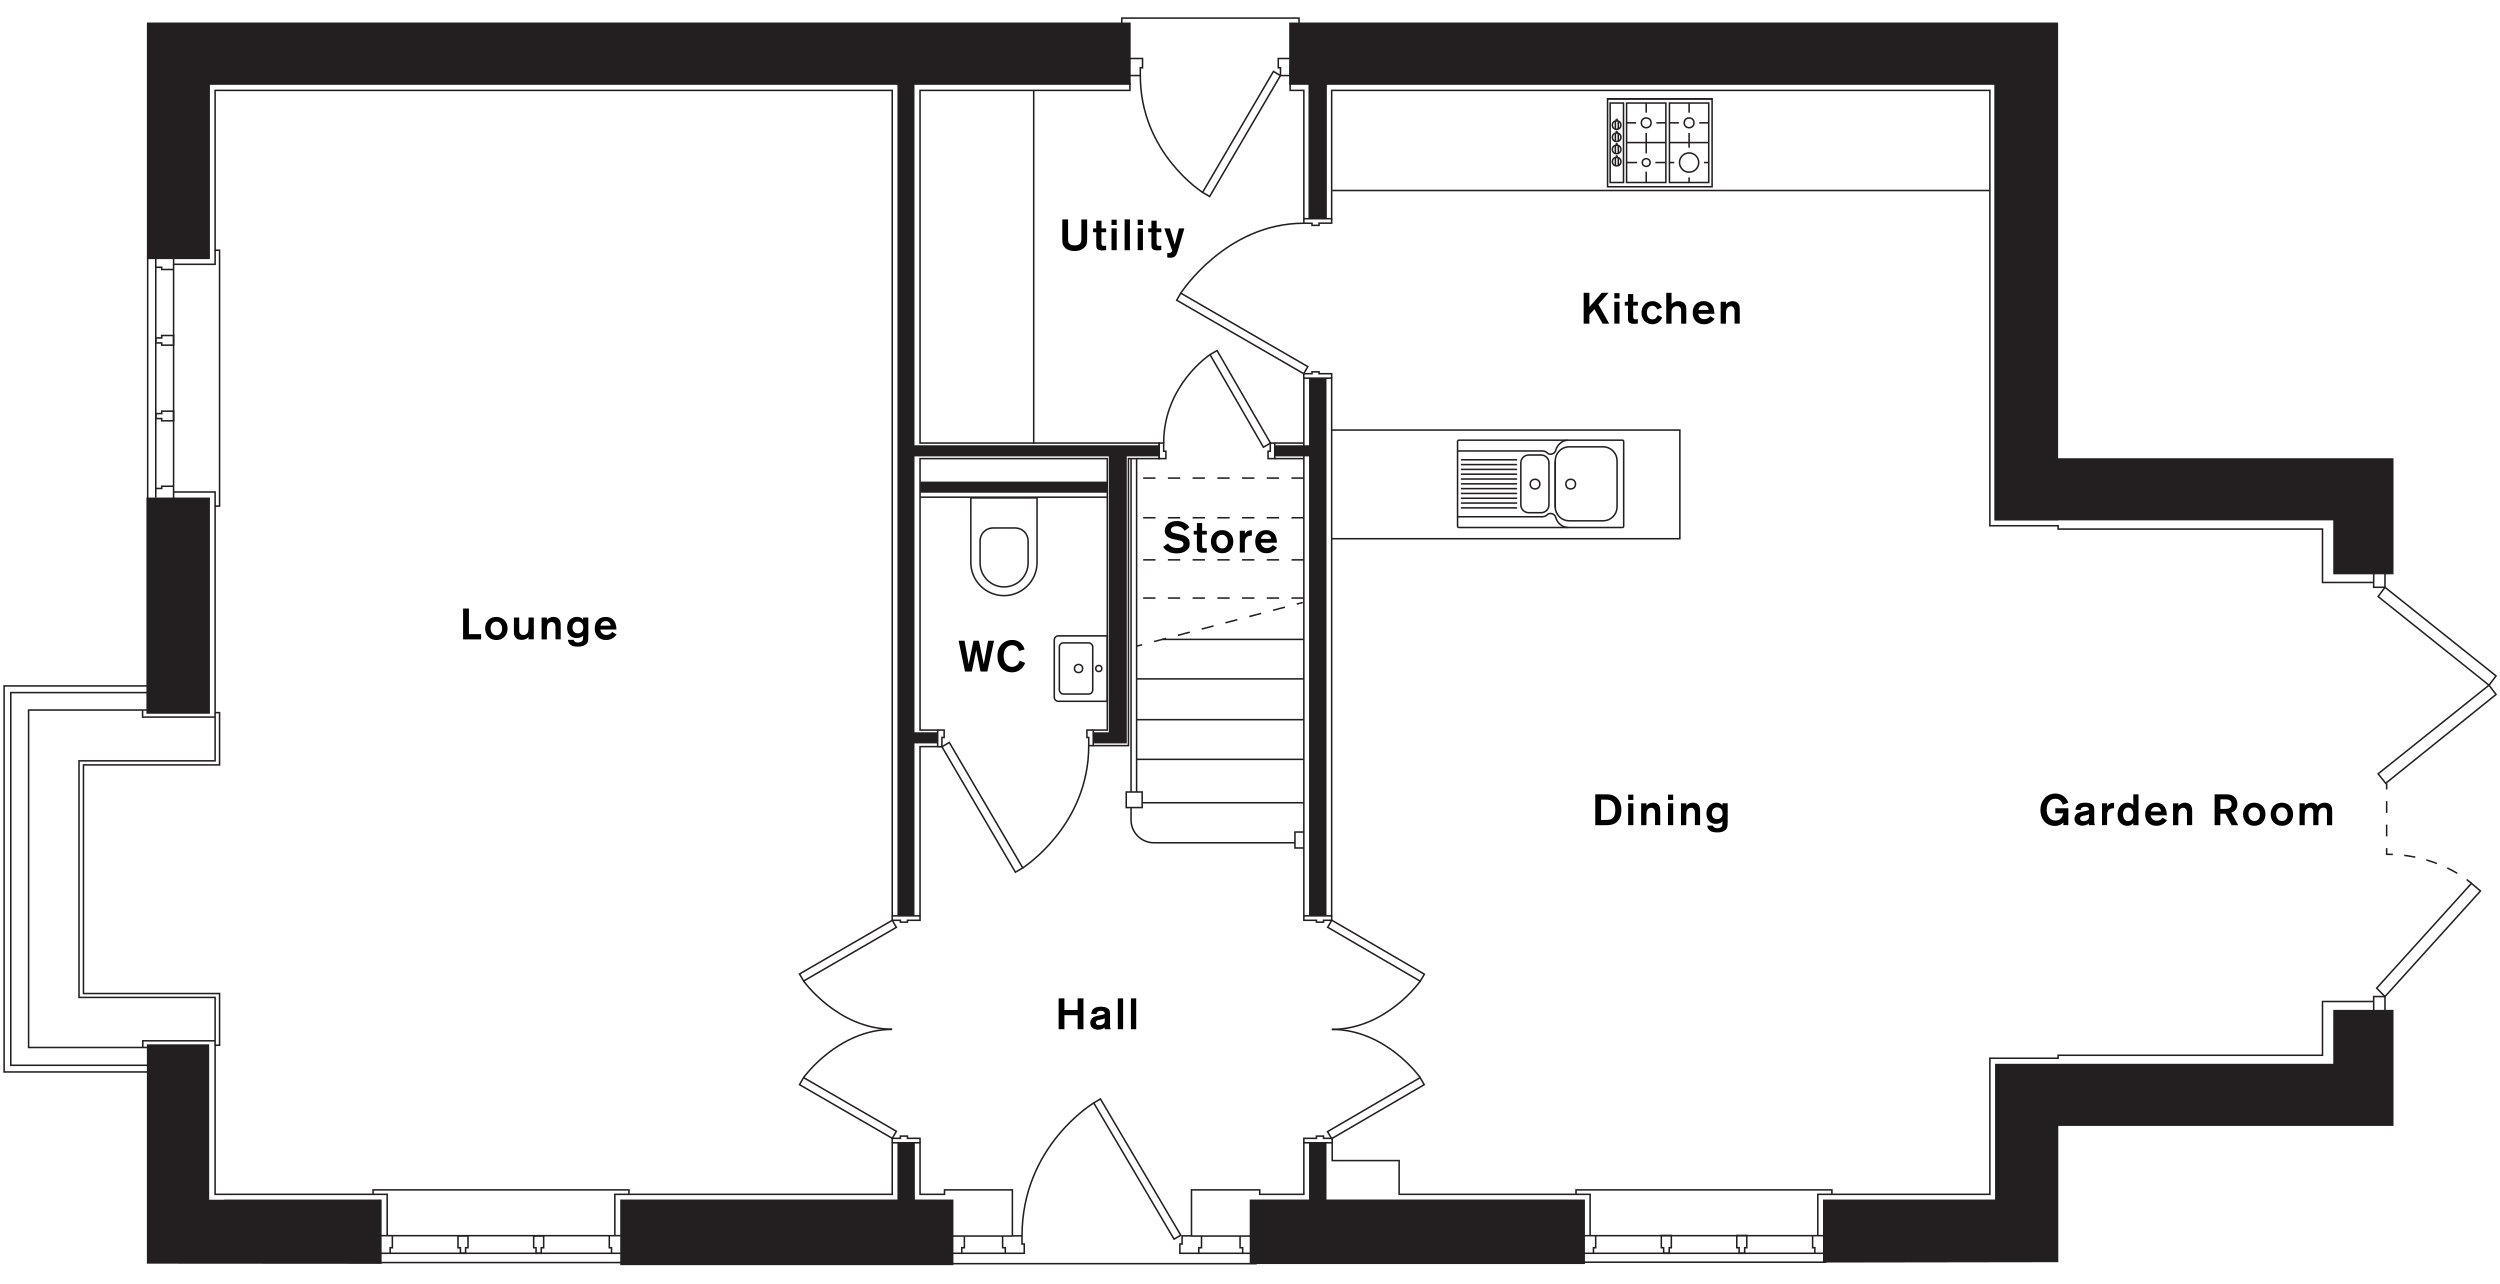 <?xml version="1.0" encoding="UTF-8"?> <svg xmlns="http://www.w3.org/2000/svg" id="Layer_2" viewBox="0 0 809.01 415.49"><polygon points="755.05 344.25 666.07 344.25 645.61 344.25 645.61 364.35 645.61 388.17 641.05 388.17 639.28 388.17 589.93 388.17 589.93 408.57 666.07 408.45 666.07 364.35 755.05 364.35 774.55 364.35 774.55 344.25 774.55 326.79 755.05 326.79 755.05 344.25" fill="#231f20"></polygon><polygon points="429.25 369.81 423.61 369.81 423.61 388.17 404.41 388.17 404.41 409.05 512.89 409.05 512.89 388.17 429.25 388.17 429.25 369.81" fill="#231f20"></polygon><polygon points="296.05 369.81 290.41 369.81 290.41 388.17 200.71 388.17 200.71 409.41 308.53 409.41 308.53 388.17 296.05 388.17 296.05 369.81" fill="#231f20"></polygon><polygon points="72.61 388.23 67.69 388.23 67.69 337.95 47.53 337.95 47.53 408.93 123.49 408.99 123.49 388.17 72.61 388.17 72.61 388.23" fill="#231f20"></polygon><rect x="47.38" y="161.01" width="20.55" height="69.96" fill="#231f20"></rect><polygon points="358.81 144.09 295.93 144.09 295.93 27.45 365.89 27.45 365.89 7.29 67.93 7.29 47.53 7.29 47.53 27.45 47.53 83.85 67.93 83.85 67.93 27.45 290.41 27.45 290.41 296.37 295.93 296.37 295.93 240.57 303.37 240.57 303.37 236.97 295.93 236.97 295.93 147.69 358.81 147.69 358.81 236.97 353.77 236.97 353.77 240.57 358.81 240.57 364.63 240.57 364.63 236.97 364.63 147.69 375.13 147.69 375.13 144.09 364.63 144.09 358.81 144.09" fill="#231f20"></polygon><rect x="423.61" y="122.37" width="5.64" height="174" fill="#231f20"></rect><polyline points="768.13 188.49 751.57 188.49 751.57 171.21 666.01 171.21 666.01 170.13 643.93 170.13 643.93 29.25 430.93 29.25 430.93 70.77 421.93 70.77 421.93 29.25 417.49 29.25 417.49 20.97" fill="none" stroke="#231f20" stroke-miterlimit="10" stroke-width=".5"></polyline><polyline points="365.65 26.75 365.65 29.25 297.73 29.25 297.73 143.37 375.13 143.37 375.13 148.41 365.17 148.41 365.17 241.29 353.77 241.29 353.77 236.25 358.33 236.25 358.33 148.41 297.73 148.41 297.73 236.25 303.43 236.25 303.43 241.61 297.73 241.61 297.73 296.37 288.73 296.37 288.73 29.25 69.61 29.25 69.61 80.97 71.05 80.97 71.05 163.77 69.61 163.77 69.61 230.61 71.05 230.61 71.05 247.53 27.01 247.53 27.01 321.51 71.05 321.51 71.05 338.25 69.61 338.25 69.61 386.49 120.73 386.49 120.73 385.05 203.53 385.05 203.53 386.49 288.73 386.49 288.73 369.81 297.73 369.81 297.73 386.49 305.65 386.49 305.65 385.05 327.61 385.05 327.61 399.93 330.73 399.93" fill="none" stroke="#231f20" stroke-miterlimit="10" stroke-width=".5"></polyline><polyline points="69.61 80.97 69.61 85.53 56.17 85.53" fill="none" stroke="#231f20" stroke-miterlimit="10" stroke-width=".5"></polyline><polyline points="69.61 163.77 69.61 159.21 56.17 159.21" fill="none" stroke="#231f20" stroke-miterlimit="10" stroke-width=".5"></polyline><line x1="56.17" y1="161.3" x2="56.17" y2="83.25" fill="none" stroke="#231f20" stroke-miterlimit="10" stroke-width=".5"></line><polyline points="56.11 87.21 52.33 87.21 52.33 86.49 50.41 86.49 50.41 83.49" fill="none" stroke="#231f20" stroke-miterlimit="10" stroke-width=".5"></polyline><polyline points="56.11 157.35 52.33 157.35 52.33 158.07 50.41 158.07 50.41 161.07" fill="none" stroke="#231f20" stroke-miterlimit="10" stroke-width=".5"></polyline><polygon points="52.33 133.05 52.33 133.84 50.41 133.84 50.41 135.45 52.33 135.45 52.33 136.17 56.17 136.17 56.17 133.05 52.33 133.05" fill="none" stroke="#231f20" stroke-miterlimit="10" stroke-width=".5"></polygon><polygon points="52.33 108.57 52.33 109.36 50.41 109.36 50.41 110.97 52.33 110.97 52.33 111.69 56.17 111.69 56.17 108.57 52.33 108.57" fill="none" stroke="#231f20" stroke-miterlimit="10" stroke-width=".5"></polygon><line x1="50.41" y1="86.49" x2="50.41" y2="158.07" fill="none" stroke="#231f20" stroke-miterlimit="10" stroke-width=".5"></line><line x1="47.79" y1="161.49" x2="47.79" y2="83.25" fill="none" stroke="#231f20" stroke-miterlimit="10" stroke-width=".5"></line><polyline points="69.61 230.61 69.61 246.21 25.57 246.21 25.57 322.77 69.61 322.77 69.61 338.25" fill="none" stroke="#231f20" stroke-miterlimit="10" stroke-width=".5"></polyline><polyline points="48.07 346.89 1.33 346.89 1.33 221.97 47.95 221.97" fill="none" stroke="#231f20" stroke-miterlimit="10" stroke-width=".5"></polyline><polyline points="48.67 224.13 3.49 224.13 3.49 344.73 47.89 344.73" fill="none" stroke="#231f20" stroke-miterlimit="10" stroke-width=".5"></polyline><polyline points="48.07 229.77 9.25 229.77 9.25 338.97 48.73 338.97" fill="none" stroke="#231f20" stroke-miterlimit="10" stroke-width=".5"></polyline><polyline points="69.61 336.81 46.21 336.81 46.21 338.97" fill="none" stroke="#231f20" stroke-miterlimit="10" stroke-width=".5"></polyline><polyline points="46.14 229.88 46.14 232.05 69.61 232.05" fill="none" stroke="#231f20" stroke-miterlimit="10" stroke-width=".5"></polyline><polyline points="120.73 386.49 125.29 386.49 125.29 399.93" fill="none" stroke="#231f20" stroke-miterlimit="10" stroke-width=".5"></polyline><line x1="122.05" y1="399.87" x2="201.79" y2="399.87" fill="none" stroke="#231f20" stroke-miterlimit="10" stroke-width=".5"></line><polyline points="203.53 386.49 198.97 386.49 198.97 399.87" fill="none" stroke="#231f20" stroke-miterlimit="10" stroke-width=".5"></polyline><line x1="123.01" y1="408.57" x2="202.09" y2="408.57" fill="none" stroke="#231f20" stroke-miterlimit="10" stroke-width=".5"></line><line x1="201.01" y1="405.57" x2="122.47" y2="405.57" fill="none" stroke="#231f20" stroke-miterlimit="10" stroke-width=".5"></line><polyline points="126.97 399.87 126.97 403.77 126.25 403.77 126.25 405.57" fill="none" stroke="#231f20" stroke-miterlimit="10" stroke-width=".5"></polyline><polyline points="197.17 399.87 197.17 403.77 197.89 403.77 197.89 405.57" fill="none" stroke="#231f20" stroke-miterlimit="10" stroke-width=".5"></polyline><polygon points="175.93 399.93 172.69 399.93 172.69 403.77 173.47 403.77 173.47 405.57 175.15 405.57 175.15 403.77 175.93 403.77 175.93 399.93" fill="none" stroke="#231f20" stroke-miterlimit="10" stroke-width=".5"></polygon><polygon points="151.45 399.93 148.21 399.93 148.21 403.77 148.99 403.77 148.99 405.57 150.67 405.57 150.67 403.77 151.45 403.77 151.45 399.93" fill="none" stroke="#231f20" stroke-miterlimit="10" stroke-width=".5"></polygon><polyline points="365.17 18.93 369.73 18.93 369.73 21.93 369.01 21.93 369.01 24.45 364.21 24.45" fill="none" stroke="#231f20" stroke-miterlimit="10" stroke-width=".5"></polyline><polyline points="414.37 24.45 414.37 21.93 413.65 21.93 413.65 18.93 418.21 18.93" fill="none" stroke="#231f20" stroke-miterlimit="10" stroke-width=".5"></polyline><polyline points="363.01 7.65 363.01 5.85 420.37 5.85 420.37 8.25" fill="none" stroke="#231f20" stroke-miterlimit="10" stroke-width=".5"></polyline><line x1="334.51" y1="29.25" x2="334.51" y2="143.61" fill="none" stroke="#231f20" stroke-miterlimit="10" stroke-width=".5"></line><polygon points="755.05 148.29 666.01 148.29 666.01 27.45 666.01 7.29 645.37 7.29 417.19 7.29 417.19 27.45 423.43 27.45 423.43 70.77 429.37 70.77 429.37 27.45 645.37 27.45 645.37 168.45 666.01 168.45 666.01 168.39 755.05 168.39 755.05 185.85 774.55 185.85 774.55 168.39 774.55 148.29 755.05 148.29" fill="#231f20"></polygon><line x1="431.11" y1="61.65" x2="643.81" y2="61.65" fill="none" stroke="#231f20" stroke-miterlimit="10" stroke-width=".5"></line><rect x="421.93" y="122.37" width="9" height="174" fill="none" stroke="#231f20" stroke-miterlimit="10" stroke-width=".5"></rect><polyline points="430.93 122.37 430.93 120.93 426.85 120.93 426.85 120.33 424.57 120.33 424.57 120.93 421.91 120.93 421.91 122.37" fill="none" stroke="#231f20" stroke-miterlimit="10" stroke-width=".5"></polyline><polyline points="421.93 296.37 421.93 297.81 426.01 297.81 426.01 298.41 428.29 298.41 428.29 297.81 430.93 297.81 430.93 296.37" fill="none" stroke="#231f20" stroke-miterlimit="10" stroke-width=".5"></polyline><polyline points="430.93 174.33 543.61 174.33 543.61 139.17 430.93 139.17" fill="none" stroke="#231f20" stroke-miterlimit="10" stroke-width=".5"></polyline><polyline points="768.13 185.17 768.13 190.05 771.79 190.05 771.79 185.25" fill="none" stroke="#231f20" stroke-miterlimit="10" stroke-width=".5"></polyline><polyline points="768.13 327.37 768.13 322.49 771.79 322.49 771.79 327.29" fill="none" stroke="#231f20" stroke-miterlimit="10" stroke-width=".5"></polyline><polyline points="592.81 386.49 588.25 386.49 588.25 399.93" fill="none" stroke="#231f20" stroke-miterlimit="10" stroke-width=".5"></polyline><polyline points="510.01 386.49 514.57 386.49 514.57 399.93" fill="none" stroke="#231f20" stroke-miterlimit="10" stroke-width=".5"></polyline><line x1="512.29" y1="399.87" x2="591.37" y2="399.87" fill="none" stroke="#231f20" stroke-miterlimit="10" stroke-width=".5"></line><line x1="591.01" y1="408.45" x2="511.39" y2="408.45" fill="none" stroke="#231f20" stroke-miterlimit="10" stroke-width=".5"></line><line x1="591.73" y1="405.57" x2="511.15" y2="405.57" fill="none" stroke="#231f20" stroke-miterlimit="10" stroke-width=".5"></line><polyline points="586.57 399.87 586.57 403.77 587.29 403.77 587.29 405.63" fill="none" stroke="#231f20" stroke-miterlimit="10" stroke-width=".5"></polyline><polyline points="516.37 399.87 516.37 403.77 515.65 403.77 515.65 405.63" fill="none" stroke="#231f20" stroke-miterlimit="10" stroke-width=".5"></polyline><polygon points="540.85 399.81 537.61 399.81 537.61 403.77 538.36 403.77 538.36 405.57 540.16 405.57 540.16 403.77 540.85 403.77 540.85 399.81" fill="none" stroke="#231f20" stroke-miterlimit="10" stroke-width=".5"></polygon><polygon points="565.27 399.81 562.03 399.81 562.03 403.77 562.78 403.77 562.78 405.57 564.58 405.57 564.58 403.77 565.27 403.77 565.27 399.81" fill="none" stroke="#231f20" stroke-miterlimit="10" stroke-width=".5"></polygon><line x1="327.61" y1="399.99" x2="300.01" y2="399.99" fill="none" stroke="#231f20" stroke-miterlimit="10" stroke-width=".5"></line><line x1="405.49" y1="399.99" x2="385.57" y2="399.99" fill="none" stroke="#231f20" stroke-miterlimit="10" stroke-width=".5"></line><line x1="307.45" y1="408.93" x2="406.69" y2="408.93" fill="none" stroke="#231f20" stroke-miterlimit="10" stroke-width=".5"></line><polyline points="324.45 399.95 324.45 403.77 325.33 403.77 325.33 405.57 331.45 405.57 331.45 402.57 330.73 402.57 330.73 399.82" fill="none" stroke="#231f20" stroke-miterlimit="10" stroke-width=".5"></polyline><polyline points="388.81 399.95 388.81 403.77 387.93 403.77 387.93 405.57 381.81 405.57 381.81 402.57 382.53 402.57 382.53 399.93 385.57 399.93 385.57 385.05 407.65 385.05 407.65 386.49 421.93 386.49 421.93 369.81 431.11 369.81 431.11 375.57 452.77 375.57 452.77 386.49 510.01 386.49 510.01 385.05 592.81 385.05 592.81 386.49 643.93 386.49 643.93 342.45 666.01 342.45 666.01 341.49 751.57 341.49 751.57 324.09 768.13 324.09" fill="none" stroke="#231f20" stroke-miterlimit="10" stroke-width=".5"></polyline><polyline points="401.29 400.05 401.29 403.77 402.13 403.77 402.13 405.57 405.49 405.57" fill="none" stroke="#231f20" stroke-miterlimit="10" stroke-width=".5"></polyline><polyline points="312.07 400.05 312.07 403.77 311.23 403.77 311.23 405.57 307.87 405.57" fill="none" stroke="#231f20" stroke-miterlimit="10" stroke-width=".5"></polyline><line x1="311.23" y1="405.57" x2="325.33" y2="405.57" fill="none" stroke="#231f20" stroke-miterlimit="10" stroke-width=".5"></line><line x1="387.93" y1="405.57" x2="402.13" y2="405.57" fill="none" stroke="#231f20" stroke-miterlimit="10" stroke-width=".5"></line><polyline points="431.11 369.81 431.11 368.37 428.29 368.37 428.29 367.65 426.01 367.65 426.01 368.37 421.93 368.37 421.93 369.81" fill="none" stroke="#231f20" stroke-miterlimit="10" stroke-width=".5"></polyline><polyline points="297.73 369.81 297.73 368.37 293.65 368.37 293.65 367.65 291.37 367.65 291.37 368.37 288.73 368.37 288.73 369.81" fill="none" stroke="#231f20" stroke-miterlimit="10" stroke-width=".5"></polyline><polyline points="297.73 296.37 297.73 297.81 293.65 297.81 293.65 298.41 291.37 298.41 291.37 297.81 288.73 297.81 288.73 296.37" fill="none" stroke="#231f20" stroke-miterlimit="10" stroke-width=".5"></polyline><polyline points="303.43 236.25 305.53 236.25 305.53 238.65 304.81 238.65 304.81 241.65 303.43 241.65" fill="none" stroke="#231f20" stroke-miterlimit="10" stroke-width=".5"></polyline><polyline points="353.77 241.29 352.32 241.29 352.32 238.65 351.73 238.65 351.73 236.25 353.77 236.25" fill="none" stroke="#231f20" stroke-miterlimit="10" stroke-width=".5"></polyline><rect x="297.79" y="155.85" width="60.54" height="3.6" fill="#231f20"></rect><line x1="297.73" y1="160.89" x2="358.33" y2="160.89" fill="none" stroke="#231f20" stroke-miterlimit="10" stroke-width=".5"></line><polyline points="421.93 70.77 421.93 72.24 424.57 72.24 424.57 72.93 426.85 72.93 426.85 72.21 430.93 72.21 430.93 70.77" fill="none" stroke="#231f20" stroke-miterlimit="10" stroke-width=".5"></polyline><rect x="257.05" y="306.32" width="34.68" height="2.64" transform="translate(-117.19 178.82) rotate(-30.06)" fill="none" stroke="#231f20" stroke-miterlimit="10" stroke-width=".5"></rect><path d="M260.04,317.46s11.14,15.59,28.65,15.59" fill="none" stroke="#231f20" stroke-miterlimit="10" stroke-width=".5"></path><rect x="257.05" y="357.22" width="34.68" height="2.64" transform="translate(216.5 -89.22) rotate(30.06)" fill="none" stroke="#231f20" stroke-miterlimit="10" stroke-width=".5"></rect><path d="M260.04,348.71s11.14-15.59,28.65-15.59" fill="none" stroke="#231f20" stroke-miterlimit="10" stroke-width=".5"></path><rect x="427.91" y="306.36" width="34.68" height="2.64" transform="translate(215.58 -182.39) rotate(30.24)" fill="none" stroke="#231f20" stroke-miterlimit="10" stroke-width=".5"></rect><path d="M459.56,317.56s-11,15.56-28.59,15.56" fill="none" stroke="#231f20" stroke-miterlimit="10" stroke-width=".5"></path><rect x="427.91" y="357.24" width="34.68" height="2.64" transform="translate(-120 273.07) rotate(-30.24)" fill="none" stroke="#231f20" stroke-miterlimit="10" stroke-width=".5"></rect><path d="M459.56,348.68s-11-15.56-28.59-15.56" fill="none" stroke="#231f20" stroke-miterlimit="10" stroke-width=".5"></path><rect x="366.75" y="352.75" width="2.52" height="51.18" transform="translate(-141.14 239.28) rotate(-30.52)" fill="none" stroke="#231f20" stroke-miterlimit="10" stroke-width=".5"></rect><path d="M353.93,356.94s-23.2,13.8-23.2,42.99" fill="none" stroke="#231f20" stroke-miterlimit="10" stroke-width=".5"></path><rect x="378.26" y="106.57" width="47.5" height="2.64" transform="translate(108.05 -186.8) rotate(30.05)" fill="none" stroke="#231f20" stroke-miterlimit="10" stroke-width=".5"></rect><path d="M382.12,94.86s14.52-22.62,39.81-22.62" fill="none" stroke="#231f20" stroke-miterlimit="10" stroke-width=".5"></path><rect x="400.45" y="20.67" width="2.64" height="45.36" transform="translate(77 -197.12) rotate(30.36)" fill="none" stroke="#231f20" stroke-miterlimit="10" stroke-width=".5"></rect><line x1="414.37" y1="24.45" x2="418.45" y2="24.45" fill="none" stroke="#231f20" stroke-miterlimit="10" stroke-width=".5"></line><path d="M389.17,62.25s-20.16-12.74-20.16-37.81" fill="none" stroke="#231f20" stroke-miterlimit="10" stroke-width=".5"></path><rect x="316.51" y="237.73" width="2.76" height="47.04" transform="translate(-88.44 196.43) rotate(-30.35)" fill="none" stroke="#231f20" stroke-miterlimit="10" stroke-width=".5"></rect><path d="M330.96,280.85s21.36-13.52,21.36-39.56" fill="none" stroke="#231f20" stroke-miterlimit="10" stroke-width=".5"></path><polygon points="771.79 322.49 769.09 319.77 799.78 285.86 802.69 288.33 771.79 322.49" fill="none" stroke="#231f20" stroke-miterlimit="10" stroke-width=".5"></polygon><polygon points="771.79 190.05 769.57 193.05 805.45 221.73 807.73 218.73 771.79 190.05" fill="none" stroke="#231f20" stroke-miterlimit="10" stroke-width=".5"></polygon><polygon points="805.45 221.73 807.73 224.73 772.03 253.47 769.57 250.41 805.45 221.73" fill="none" stroke="#231f20" stroke-miterlimit="10" stroke-width=".5"></polygon><path d="M799.78,285.86s-.53-.49-1.56-1.25" fill="none" stroke="#231f20" stroke-miterlimit="10" stroke-width=".5"></path><path d="M795.17,282.6c-4-2.38-10.48-5.29-19.01-5.99" fill="none" stroke="#231f20" stroke-dasharray="3.65 3.65" stroke-miterlimit="10" stroke-width=".5"></path><path d="M774.33,276.49c-.66-.03-1.32-.04-2-.04v-2" fill="none" stroke="#231f20" stroke-miterlimit="10" stroke-width=".5"></path><line x1="772.33" y1="270.65" x2="772.33" y2="257.37" fill="none" stroke="#231f20" stroke-dasharray="3.8 3.8" stroke-miterlimit="10" stroke-width=".5"></line><line x1="772.33" y1="255.47" x2="772.33" y2="253.47" fill="none" stroke="#231f20" stroke-miterlimit="10" stroke-width=".5"></line><line x1="366.01" y1="256.29" x2="366.01" y2="148.47" fill="none" stroke="#231f20" stroke-miterlimit="10" stroke-width=".5"></line><path d="M419.05,272.73h-45.63c-4.09,0-7.41-3.32-7.41-7.41v-3.99" fill="none" stroke="#231f20" stroke-miterlimit="10" stroke-width=".5"></path><polygon points="375.13 143.37 376.57 143.37 376.57 146.01 377.29 146.01 377.29 148.41 375.13 148.41 375.13 143.37" fill="none" stroke="#231f20" stroke-miterlimit="10" stroke-width=".5"></polygon><polygon points="412.51 143.37 411.07 143.37 411.07 146.01 410.35 146.01 410.35 148.41 412.51 148.41 412.51 143.37" fill="none" stroke="#231f20" stroke-miterlimit="10" stroke-width=".5"></polygon><line x1="412.51" y1="148.41" x2="421.93" y2="148.41" fill="none" stroke="#231f20" stroke-miterlimit="10" stroke-width=".5"></line><line x1="412.51" y1="143.37" x2="421.93" y2="143.37" fill="none" stroke="#231f20" stroke-miterlimit="10" stroke-width=".5"></line><rect x="412.51" y="144.09" width="11.77" height="3.6" fill="#231f20"></rect><line x1="367.81" y1="148.47" x2="367.81" y2="256.29" fill="none" stroke="#231f20" stroke-miterlimit="10" stroke-width=".5"></line><rect x="364.45" y="256.29" width="5.16" height="5.04" fill="none" stroke="#231f20" stroke-miterlimit="10" stroke-width=".5"></rect><polyline points="421.93 269.25 419.05 269.25 419.05 274.41 421.93 274.41" fill="none" stroke="#231f20" stroke-miterlimit="10" stroke-width=".5"></polyline><line x1="367.69" y1="209.13" x2="369.63" y2="208.62" fill="none" stroke="#231f20" stroke-miterlimit="10" stroke-width=".5"></line><line x1="373.47" y1="207.61" x2="417.71" y2="195.98" fill="none" stroke="#231f20" stroke-dasharray="3.98 3.98" stroke-miterlimit="10" stroke-width=".5"></line><line x1="419.64" y1="195.48" x2="421.57" y2="194.97" fill="none" stroke="#231f20" stroke-miterlimit="10" stroke-width=".5"></line><line x1="421.93" y1="193.53" x2="367.81" y2="193.53" fill="none" stroke="#231f20" stroke-dasharray="4" stroke-miterlimit="10" stroke-width=".5"></line><line x1="421.93" y1="181.17" x2="367.81" y2="181.17" fill="none" stroke="#231f20" stroke-dasharray="4" stroke-miterlimit="10" stroke-width=".5"></line><line x1="421.93" y1="167.55" x2="367.81" y2="167.55" fill="none" stroke="#231f20" stroke-dasharray="4" stroke-miterlimit="10" stroke-width=".5"></line><line x1="421.93" y1="154.71" x2="367.81" y2="154.71" fill="none" stroke="#231f20" stroke-dasharray="4" stroke-miterlimit="10" stroke-width=".5"></line><line x1="376.14" y1="206.91" x2="421.93" y2="206.91" fill="none" stroke="#231f20" stroke-miterlimit="10" stroke-width=".5"></line><line x1="421.93" y1="219.69" x2="367.69" y2="219.69" fill="none" stroke="#231f20" stroke-miterlimit="10" stroke-width=".5"></line><line x1="421.93" y1="232.89" x2="367.69" y2="232.89" fill="none" stroke="#231f20" stroke-miterlimit="10" stroke-width=".5"></line><line x1="421.93" y1="245.73" x2="367.69" y2="245.73" fill="none" stroke="#231f20" stroke-miterlimit="10" stroke-width=".5"></line><line x1="421.93" y1="259.77" x2="369.61" y2="259.77" fill="none" stroke="#231f20" stroke-miterlimit="10" stroke-width=".5"></line><rect x="400.03" y="111.78" width="2.64" height="34.58" transform="translate(-10.78 217.9) rotate(-29.99)" fill="none" stroke="#231f20" stroke-miterlimit="10" stroke-width=".5"></rect><path d="M391.56,114.76s-14.99,9.84-14.99,28.61" fill="none" stroke="#231f20" stroke-miterlimit="10" stroke-width=".5"></path><polyline points="503.28 164.35 503.28 164.11 503.28 163.99 503.28 149.26" fill="none" stroke="#231f20" stroke-miterlimit="10" stroke-width=".5"></polyline><line x1="472.75" y1="148.79" x2="490.95" y2="148.79" fill="none" stroke="#231f20" stroke-miterlimit="10" stroke-width=".5"></line><line x1="472.75" y1="150.34" x2="490.95" y2="150.34" fill="none" stroke="#231f20" stroke-miterlimit="10" stroke-width=".5"></line><line x1="472.75" y1="151.9" x2="490.95" y2="151.9" fill="none" stroke="#231f20" stroke-miterlimit="10" stroke-width=".5"></line><line x1="472.75" y1="153.45" x2="490.95" y2="153.45" fill="none" stroke="#231f20" stroke-miterlimit="10" stroke-width=".5"></line><line x1="472.75" y1="155.01" x2="490.95" y2="155.01" fill="none" stroke="#231f20" stroke-miterlimit="10" stroke-width=".5"></line><line x1="472.75" y1="156.57" x2="490.95" y2="156.57" fill="none" stroke="#231f20" stroke-miterlimit="10" stroke-width=".5"></line><line x1="472.75" y1="158.12" x2="490.95" y2="158.12" fill="none" stroke="#231f20" stroke-miterlimit="10" stroke-width=".5"></line><line x1="472.75" y1="159.68" x2="490.95" y2="159.68" fill="none" stroke="#231f20" stroke-miterlimit="10" stroke-width=".5"></line><line x1="472.75" y1="161.24" x2="490.95" y2="161.24" fill="none" stroke="#231f20" stroke-miterlimit="10" stroke-width=".5"></line><line x1="472.75" y1="162.79" x2="490.95" y2="162.79" fill="none" stroke="#231f20" stroke-miterlimit="10" stroke-width=".5"></line><line x1="472.75" y1="164.35" x2="490.95" y2="164.35" fill="none" stroke="#231f20" stroke-miterlimit="10" stroke-width=".5"></line><path d="M507.8,168.54h10.97c2.49,0,4.52-2.03,4.52-4.52v-14.91c0-2.49-2.03-4.52-4.52-4.52h-10.97c-2.49,0-4.52,2.03-4.52,4.52v14.91c0,2.49,2.03,4.52,4.52,4.52Z" fill="none" stroke="#231f20" stroke-miterlimit="10" stroke-width=".5"></path><circle cx="508.28" cy="156.66" r="1.56" fill="none" stroke="#231f20" stroke-miterlimit="10" stroke-width=".5"></circle><circle cx="496.74" cy="156.66" r="1.56" fill="none" stroke="#231f20" stroke-miterlimit="10" stroke-width=".5"></circle><path d="M494.7,165.91h4c1.41,0,2.55-1.14,2.55-2.55v-13.57c0-1.41-1.14-2.55-2.55-2.55h-4c-1.41,0-2.55,1.14-2.55,2.55v13.57c0,1.42,1.14,2.55,2.55,2.55Z" fill="none" stroke="#231f20" stroke-miterlimit="10" stroke-width=".5"></path><path d="M471.67,167.22h27.57s.95-.04,1.49-.68c.54-.64,2.35-.55,2.73.95.38,1.5,1.95,3.19,3.8,3.19" fill="none" stroke="#231f20" stroke-miterlimit="10" stroke-width=".5"></path><path d="M471.67,145.93h27.57s.95.04,1.49.68c.54.64,2.35.55,2.73-.95.38-1.5,1.95-3.19,3.8-3.19" fill="none" stroke="#231f20" stroke-miterlimit="10" stroke-width=".5"></path><path d="M472.07,142.44h52.96c.22,0,.4.18.4.4v27.46c0,.22-.18.4-.4.4h-52.96c-.22,0-.4-.18-.4-.4v-27.46c0-.22.18-.4.4-.4Z" fill="none" stroke="#231f20" stroke-miterlimit="10" stroke-width=".5"></path><line x1="553.93" y1="32.01" x2="554.05" y2="31.89" fill="none" stroke="#231f20" stroke-miterlimit="10" stroke-width=".5"></line><line x1="520.21" y1="32.01" x2="554.05" y2="32.01" fill="none" stroke="#231f20" stroke-miterlimit="10" stroke-width=".5"></line><circle cx="546.6" cy="39.75" r="1.58" fill="none" stroke="#231f20" stroke-miterlimit="10" stroke-width=".5"></circle><circle cx="532.72" cy="39.75" r="1.58" fill="none" stroke="#231f20" stroke-miterlimit="10" stroke-width=".5"></circle><circle cx="532.72" cy="52.6" r="1.26" fill="none" stroke="#231f20" stroke-miterlimit="10" stroke-width=".5"></circle><path d="M543.49,52.6c0,1.71,1.39,3.11,3.11,3.11s3.11-1.39,3.11-3.11-1.39-3.11-3.11-3.11-3.11,1.39-3.11,3.11Z" fill="none" stroke="#231f20" stroke-miterlimit="10" stroke-width=".5"></path><circle cx="523.15" cy="52.31" r="1.38" fill="none" stroke="#231f20" stroke-miterlimit="10" stroke-width=".5"></circle><line x1="522.74" y1="51" x2="522.74" y2="53.63" fill="none" stroke="#231f20" stroke-miterlimit="10" stroke-width=".5"></line><line x1="523.69" y1="53.58" x2="523.69" y2="51.04" fill="none" stroke="#231f20" stroke-miterlimit="10" stroke-width=".5"></line><circle cx="523.18" cy="50.62" r=".18" fill="none" stroke="#231f20" stroke-miterlimit="10" stroke-width=".5"></circle><circle cx="523.15" cy="48.36" r="1.38" fill="none" stroke="#231f20" stroke-miterlimit="10" stroke-width=".5"></circle><line x1="522.74" y1="47.06" x2="522.74" y2="49.68" fill="none" stroke="#231f20" stroke-miterlimit="10" stroke-width=".5"></line><line x1="523.69" y1="49.63" x2="523.69" y2="47.1" fill="none" stroke="#231f20" stroke-miterlimit="10" stroke-width=".5"></line><circle cx="523.18" cy="46.67" r=".18" fill="none" stroke="#231f20" stroke-miterlimit="10" stroke-width=".5"></circle><circle cx="523.15" cy="44.42" r="1.38" fill="none" stroke="#231f20" stroke-miterlimit="10" stroke-width=".5"></circle><line x1="522.74" y1="43.11" x2="522.74" y2="45.73" fill="none" stroke="#231f20" stroke-miterlimit="10" stroke-width=".5"></line><line x1="523.69" y1="45.68" x2="523.69" y2="43.15" fill="none" stroke="#231f20" stroke-miterlimit="10" stroke-width=".5"></line><circle cx="523.18" cy="42.72" r=".18" fill="none" stroke="#231f20" stroke-miterlimit="10" stroke-width=".5"></circle><circle cx="523.15" cy="40.47" r="1.38" fill="none" stroke="#231f20" stroke-miterlimit="10" stroke-width=".5"></circle><line x1="522.74" y1="39.17" x2="522.74" y2="41.79" fill="none" stroke="#231f20" stroke-miterlimit="10" stroke-width=".5"></line><line x1="523.69" y1="41.74" x2="523.69" y2="39.21" fill="none" stroke="#231f20" stroke-miterlimit="10" stroke-width=".5"></line><circle cx="523.18" cy="38.78" r=".18" fill="none" stroke="#231f20" stroke-miterlimit="10" stroke-width=".5"></circle><rect x="522.9" y="29.28" width="28.47" height="33.83" transform="translate(490.93 583.34) rotate(-90)" fill="none" stroke="#231f20" stroke-miterlimit="10" stroke-width=".5"></rect><rect x="533.74" y="39.85" width="25.71" height="12.71" transform="translate(500.39 592.8) rotate(-90)" fill="none" stroke="#231f20" stroke-miterlimit="10" stroke-width=".5"></rect><rect x="519.87" y="39.85" width="25.71" height="12.71" transform="translate(486.52 578.92) rotate(-90)" fill="none" stroke="#231f20" stroke-miterlimit="10" stroke-width=".5"></rect><rect x="510.35" y="44.05" width="25.72" height="4.32" transform="translate(477 569.41) rotate(-90)" fill="none" stroke="#231f20" stroke-miterlimit="10" stroke-width=".5"></rect><line x1="552.95" y1="46.14" x2="540.24" y2="46.14" fill="none" stroke="#231f20" stroke-miterlimit="10" stroke-width=".5"></line><line x1="539.08" y1="46.14" x2="526.36" y2="46.14" fill="none" stroke="#231f20" stroke-miterlimit="10" stroke-width=".5"></line><line x1="546.6" y1="57.41" x2="546.6" y2="59.06" fill="none" stroke="#231f20" stroke-miterlimit="10" stroke-width=".5"></line><line x1="551.4" y1="52.6" x2="552.95" y2="52.6" fill="none" stroke="#231f20" stroke-miterlimit="10" stroke-width=".5"></line><line x1="541.79" y1="52.6" x2="540.24" y2="52.6" fill="none" stroke="#231f20" stroke-miterlimit="10" stroke-width=".5"></line><line x1="549.88" y1="39.75" x2="552.95" y2="39.75" fill="none" stroke="#231f20" stroke-miterlimit="10" stroke-width=".5"></line><line x1="543.31" y1="39.75" x2="540.24" y2="39.75" fill="none" stroke="#231f20" stroke-miterlimit="10" stroke-width=".5"></line><line x1="546.6" y1="36.46" x2="546.6" y2="33.35" fill="none" stroke="#231f20" stroke-miterlimit="10" stroke-width=".5"></line><polyline points="546.6 43.03 546.6 46.14 546.6 47.79" fill="none" stroke="#231f20" stroke-miterlimit="10" stroke-width=".5"></polyline><line x1="529.77" y1="52.6" x2="526.36" y2="52.6" fill="none" stroke="#231f20" stroke-miterlimit="10" stroke-width=".5"></line><line x1="535.67" y1="52.6" x2="538.96" y2="52.6" fill="none" stroke="#231f20" stroke-miterlimit="10" stroke-width=".5"></line><line x1="532.72" y1="55.55" x2="532.72" y2="59.07" fill="none" stroke="#231f20" stroke-miterlimit="10" stroke-width=".5"></line><path d="M532.72,43.03s0,3.31,0,3.17v3.44" fill="none" stroke="#231f20" stroke-miterlimit="10" stroke-width=".5"></path><line x1="532.72" y1="36.46" x2="532.72" y2="33.35" fill="none" stroke="#231f20" stroke-miterlimit="10" stroke-width=".5"></line><line x1="536" y1="39.75" x2="539.08" y2="39.75" fill="none" stroke="#231f20" stroke-miterlimit="10" stroke-width=".5"></line><line x1="529.44" y1="39.75" x2="526.36" y2="39.75" fill="none" stroke="#231f20" stroke-miterlimit="10" stroke-width=".5"></line><path d="M314.17,161.13h21.42v20.91c0,5.91-4.8,10.71-10.71,10.71h0c-5.91,0-10.71-4.8-10.71-10.71v-20.91h0Z" fill="none" stroke="#231f20" stroke-miterlimit="10" stroke-width=".5"></path><path d="M321.34,170.85h7.19c2.3,0,4.17,1.87,4.17,4.17v7.14c0,4.29-3.48,7.77-7.77,7.77h0c-4.29,0-7.77-3.48-7.77-7.77v-7.14c0-2.3,1.87-4.17,4.17-4.17Z" fill="none" stroke="#231f20" stroke-miterlimit="10" stroke-width=".5"></path><path d="M342.49,205.77h15.84v21.18h-15.84c-.73,0-1.32-.59-1.32-1.32v-18.54c0-.73.59-1.32,1.32-1.32Z" fill="none" stroke="#231f20" stroke-miterlimit="10" stroke-width=".5"></path><rect x="342.81" y="208.04" width="10.8" height="16.56" rx="1.28" ry="1.28" fill="none" stroke="#231f20" stroke-miterlimit="10" stroke-width=".5"></rect><circle cx="349.03" cy="216.33" r="1.32" fill="none" stroke="#231f20" stroke-miterlimit="10" stroke-width=".5"></circle><circle cx="355.57" cy="216.33" r=".99" fill="none" stroke="#231f20" stroke-miterlimit="10" stroke-width=".5"></circle><path d="M151.74,205.21h3.96v1.7h-5.84v-9.99h1.88v8.29Z"></path><path d="M160.66,207.12c-2.2,0-3.67-1.61-3.67-3.77s1.5-3.72,3.6-3.72c1.96,0,3.65,1.37,3.66,3.72,0,2.2-1.46,3.77-3.59,3.77ZM160.58,201.16c-1.06,0-1.82.85-1.82,2.15,0,1.46.89,2.26,1.91,2.26,1.23,0,1.85-1.07,1.81-2.25-.03-1.17-.71-2.16-1.89-2.16Z"></path><path d="M172.74,199.84v7.06h-1.7v-.72c-.3.28-.99.89-2.29.89-1.16,0-1.71-.49-1.96-.82-.48-.61-.48-1.27-.48-2.33v-4.08h1.71v4.06c0,.28,0,.52.06.71.18.62.69.89,1.31.89.71,0,1.14-.38,1.37-.75.25-.47.27-.92.28-1.91v-3h1.7Z"></path><path d="M175.27,199.84h1.71v.83c.08-.13.25-.35.55-.55.42-.31,1.07-.49,1.62-.49.81,0,1.5.37,1.85.85.44.59.44,1.36.44,2.27v4.15h-1.68v-3.6c0-.52,0-.88-.06-1.07-.16-.62-.61-.95-1.16-.95s-1.06.32-1.3.79c-.27.52-.27,1.24-.27,1.77v3.07h-1.71v-7.06Z"></path><path d="M190.38,199.84v5.79c-.01,1.4-.01,1.96-.45,2.56-.4.52-1.27,1.07-2.94,1.07-2.52,0-3.01-1.09-3.25-2.22h1.87c.13.41.42.88,1.44.88.86,0,1.24-.34,1.4-.57.25-.35.25-.76.25-1.62-.37.34-1.1.76-2.12.76-1.67,0-3.07-1.13-3.07-3.38,0-2.63,1.88-3.49,3.18-3.49s1.81.69,2.01.95v-.73h1.68ZM186.99,201.14c-.86,0-1.74.58-1.74,1.94,0,1.23.75,1.87,1.75,1.87.9,0,1.72-.49,1.74-1.79.01-1.14-.61-2.01-1.75-2.01Z"></path><path d="M199.54,205.33c-.88,1.17-2.01,1.79-3.45,1.79-1.85,0-3.63-1.17-3.63-3.77,0-2.37,1.53-3.72,3.52-3.72,1.87,0,2.64,1.12,2.78,1.33.58.82.71,2.05.72,2.76h-5.23c.2,1.12.89,1.75,2.01,1.75s1.62-.68,1.84-.97l1.44.83ZM197.61,202.47c-.16-1.1-.83-1.48-1.58-1.48-.9,0-1.53.52-1.72,1.48h3.31Z"></path><path d="M351.8,70.99v6.29c-.01,1.13-.01,2.06-1.07,2.97-1.02.89-2.33.98-3.01.98-.61,0-1.2-.07-1.77-.27-1.19-.41-1.82-1.27-2.05-2.02-.13-.44-.13-.75-.14-1.99v-5.95h1.87v6.13c0,.42-.01.83.13,1.22.38.96,1.43,1.07,2.02,1.07.3,0,1.05-.01,1.6-.49.55-.49.55-1.06.55-1.89v-6.03h1.88Z"></path><path d="M356.43,75.12v3.19c0,.88,0,1.26.81,1.26.25,0,.47-.01.71-.08v1.43c-.51.08-.85.11-1.23.11-.35,0-1.54,0-1.86-.86-.11-.28-.11-.73-.11-1.44v-3.6h-1.03v-1.22h1.03v-2.5h1.7v2.5h1.51v1.22h-1.51Z"></path><path d="M361.37,71.09v1.71h-1.68v-1.71h1.68ZM361.37,73.9v7.06h-1.68v-7.06h1.68Z"></path><path d="M365.64,70.99v9.98h-1.71v-9.98h1.71Z"></path><path d="M369.85,71.09v1.71h-1.68v-1.71h1.68ZM369.85,73.9v7.06h-1.68v-7.06h1.68Z"></path><path d="M374.28,75.12v3.19c0,.88,0,1.26.81,1.26.25,0,.47-.01.71-.08v1.43c-.51.08-.85.11-1.23.11-.35,0-1.54,0-1.86-.86-.11-.28-.11-.73-.11-1.44v-3.6h-1.03v-1.22h1.03v-2.5h1.7v2.5h1.51v1.22h-1.51Z"></path><path d="M383.26,73.9l-1.79,6.16-.4,1.33c-.48,1.48-1,2.01-2.32,2.01-.55,0-.82-.06-1.02-.08v-1.48c.16.03.28.04.45.04.13,0,.49,0,.76-.18.2-.13.4-.44.4-.58l-2.56-7.21h1.82l1.57,5.27,1.34-5.27h1.74Z"></path><path d="M516.25,257.05h3.57c.86.01,1.91.03,2.95.78,1.67,1.17,1.92,3.18,1.92,4.29,0,1.71-.58,3.45-2.05,4.3-.99.58-2.03.59-3.21.61h-3.19v-9.98ZM518.12,258.75v6.6h.79c1.41,0,1.91-.07,2.33-.23.72-.28,1.48-.9,1.48-2.98,0-.93-.14-2.46-1.53-3.12-.54-.24-.83-.25-2.09-.27h-.99Z"></path><path d="M528.56,257.15v1.71h-1.68v-1.71h1.68ZM528.56,259.96v7.07h-1.68v-7.07h1.68Z"></path><path d="M531.09,259.96h1.71v.83c.08-.13.25-.35.55-.55.42-.31,1.07-.5,1.62-.5.81,0,1.5.37,1.85.85.44.59.44,1.36.44,2.28v4.15h-1.68v-3.6c0-.52,0-.88-.06-1.07-.16-.62-.61-.95-1.16-.95s-1.06.33-1.3.79c-.27.52-.27,1.24-.27,1.77v3.07h-1.71v-7.07Z"></path><path d="M541.45,257.15v1.71h-1.68v-1.71h1.68ZM541.45,259.96v7.07h-1.68v-7.07h1.68Z"></path><path d="M543.98,259.96h1.71v.83c.08-.13.25-.35.55-.55.42-.31,1.07-.5,1.62-.5.81,0,1.5.37,1.85.85.44.59.44,1.36.44,2.28v4.15h-1.68v-3.6c0-.52,0-.88-.06-1.07-.16-.62-.61-.95-1.16-.95s-1.06.33-1.3.79c-.27.52-.27,1.24-.27,1.77v3.07h-1.71v-7.07Z"></path><path d="M559.08,259.96v5.79c-.01,1.4-.01,1.96-.45,2.56-.4.52-1.27,1.07-2.94,1.07-2.51,0-3.01-1.09-3.25-2.22h1.87c.13.41.42.88,1.44.88.86,0,1.24-.34,1.4-.57.25-.35.25-.76.25-1.62-.37.34-1.1.76-2.12.76-1.67,0-3.07-1.13-3.07-3.38,0-2.63,1.88-3.49,3.18-3.49s1.81.69,2.01.95v-.74h1.68ZM555.69,261.26c-.86,0-1.74.58-1.74,1.94,0,1.23.75,1.87,1.75,1.87.9,0,1.72-.5,1.74-1.79.01-1.14-.61-2.01-1.75-2.01Z"></path><path d="M377.98,175.85c.24.37.99,1.51,3.09,1.51.35,0,.72-.03,1.07-.17.72-.3.85-.81.85-1.14,0-.64-.44-.86-.75-.99-.23-.08-.25-.1-1.16-.31l-1.2-.25c-.64-.16-.95-.23-1.26-.35-.45-.18-1.68-.79-1.68-2.44,0-1.89,1.6-3.11,3.94-3.11,2.15,0,3.31,1.06,4.01,2.02l-1.53,1.14c-.34-.49-.99-1.48-2.59-1.48-1,0-1.88.45-1.88,1.21,0,.85.93,1.02,1.84,1.19l1.03.23c1.34.28,3.24.83,3.24,2.97,0,2.29-2.12,3.21-4.24,3.21-.55,0-1.17-.06-1.78-.23-.66-.2-1.84-.68-2.59-1.89l1.57-1.1Z"></path><path d="M389,172.97v3.19c0,.88,0,1.26.81,1.26.25,0,.47-.01.71-.08v1.43c-.51.08-.85.11-1.23.11-.35,0-1.54,0-1.86-.86-.11-.28-.11-.73-.11-1.44v-3.6h-1.03v-1.22h1.03v-2.5h1.7v2.5h1.51v1.22h-1.51Z"></path><path d="M395.52,179.03c-2.2,0-3.67-1.61-3.67-3.77s1.5-3.72,3.6-3.72c1.96,0,3.65,1.37,3.66,3.72,0,2.2-1.46,3.77-3.59,3.77ZM395.43,173.07c-1.06,0-1.82.85-1.82,2.15,0,1.46.89,2.26,1.91,2.26,1.23,0,1.85-1.07,1.81-2.25-.03-1.17-.71-2.16-1.89-2.16Z"></path><path d="M402.84,171.75v1c.21-.37.68-1.2,2.26-1.16v1.74c-.37.01-1,.03-1.53.42-.72.55-.73,1.27-.73,2.44v2.61h-1.64v-7.06h1.64Z"></path><path d="M413.28,177.24c-.88,1.17-2.01,1.79-3.45,1.79-1.85,0-3.63-1.17-3.63-3.77,0-2.37,1.53-3.72,3.52-3.72,1.87,0,2.64,1.12,2.78,1.33.58.82.71,2.05.72,2.76h-5.23c.2,1.12.89,1.75,2.01,1.75s1.62-.68,1.84-.97l1.44.83ZM411.36,174.38c-.16-1.1-.83-1.48-1.58-1.48-.9,0-1.53.52-1.72,1.48h3.31Z"></path><path d="M669.32,261.57v5.45h-1.6v-.85c-.89.88-1.89,1.1-2.73,1.1-3.08,0-4.71-2.46-4.71-5.14,0-3.14,2.08-5.34,4.82-5.34,2.08,0,3.6,1.27,4.21,2.94l-1.78.72c-.18-.55-.72-1.98-2.42-1.98-1.88,0-2.8,1.64-2.8,3.6,0,2.19,1.2,3.45,2.83,3.45,1.05,0,2.29-.55,2.46-2.32h-2.49v-1.64h4.2Z"></path><path d="M671.64,262.04c.03-.35.06-.65.28-1.06.68-1.23,2.36-1.23,2.81-1.23.68,0,1.5.08,2.12.45.83.51.85,1.17.85,1.94v3.74c0,.54,0,.72.31,1.14h-2.01c-.01-.17-.04-.45-.04-.55-.37.31-1.12.72-2.09.72-1.6,0-2.56-.99-2.56-2.2,0-.35.08-.68.23-.96.51-1.02,1.6-1.24,2.27-1.37,1.46-.3,1.57-.33,2.19-.52,0-.35-.03-1.07-1.2-1.07-.71,0-1.09.23-1.26.45-.18.23-.17.42-.17.62l-1.74-.1ZM676.01,263.51c-.34.17-.72.3-1.48.42-.61.08-1.41.23-1.41.97,0,.55.47.83,1.14.83.86,0,1.47-.4,1.65-.82.1-.21.1-.42.1-.64v-.78Z"></path><path d="M681.86,259.96v1c.21-.37.68-1.2,2.26-1.16v1.74c-.37.01-1,.03-1.53.42-.72.55-.73,1.27-.73,2.44v2.61h-1.64v-7.07h1.64Z"></path><path d="M692.03,257.05v9.98h-1.68v-.68c-.52.64-1.23.89-1.96.89-1.68,0-3.14-1.26-3.14-3.59,0-2.11,1.19-3.9,3.21-3.9.69,0,1.36.2,1.89.79v-3.49h1.68ZM689.95,261.97c-.25-.38-.68-.65-1.24-.65-1.14,0-1.7,1.03-1.7,2.15,0,.13.01,2.25,1.67,2.25.88,0,1.67-.65,1.65-2.18-.01-.45-.07-1.1-.38-1.57Z"></path><path d="M701.25,265.45c-.88,1.17-2.01,1.79-3.45,1.79-1.85,0-3.63-1.17-3.63-3.77,0-2.37,1.53-3.72,3.52-3.72,1.87,0,2.64,1.12,2.78,1.33.58.82.71,2.05.72,2.76h-5.23c.2,1.12.89,1.75,2.01,1.75s1.62-.68,1.84-.97l1.44.83ZM699.32,262.59c-.16-1.1-.83-1.48-1.58-1.48-.9,0-1.53.52-1.72,1.48h3.31Z"></path><path d="M703.22,259.96h1.71v.83c.08-.13.25-.35.55-.55.42-.31,1.07-.5,1.62-.5.81,0,1.5.37,1.85.85.44.59.44,1.36.44,2.28v4.15h-1.68v-3.6c0-.52,0-.88-.06-1.07-.16-.62-.61-.95-1.16-.95s-1.06.33-1.3.79c-.27.52-.27,1.24-.27,1.77v3.07h-1.71v-7.07Z"></path><path d="M716.66,257.05h3.18c1.33.01,2.22.01,3.09.72.62.51,1.1,1.3,1.1,2.46,0,1.91-1.4,2.57-1.96,2.74l2.22,4.06h-2.13l-1.98-3.7h-1.67v3.7h-1.85v-9.98ZM718.52,258.66v3.12h.65c.64,0,.88-.01,1.23-.03.41-.01,1.75-.08,1.75-1.54,0-.21-.01-.95-.79-1.34-.4-.2-.88-.21-1.98-.21h-.86Z"></path><path d="M729.52,267.24c-2.2,0-3.67-1.61-3.67-3.77s1.5-3.72,3.6-3.72c1.96,0,3.65,1.37,3.66,3.72,0,2.2-1.46,3.77-3.59,3.77ZM729.44,261.28c-1.06,0-1.82.85-1.82,2.15,0,1.46.89,2.26,1.91,2.26,1.23,0,1.85-1.07,1.81-2.25-.03-1.17-.71-2.16-1.89-2.16Z"></path><path d="M738.47,267.24c-2.2,0-3.67-1.61-3.67-3.77s1.5-3.72,3.6-3.72c1.96,0,3.65,1.37,3.66,3.72,0,2.2-1.46,3.77-3.59,3.77ZM738.38,261.28c-1.06,0-1.82.85-1.82,2.15,0,1.46.89,2.26,1.91,2.26,1.23,0,1.85-1.07,1.81-2.25-.03-1.17-.71-2.16-1.89-2.16Z"></path><path d="M744.15,259.96h1.68v.79c.56-.71,1.57-1,2.23-1s1.5.25,1.96,1.09c.28-.4,1.02-1.09,2.26-1.09.71,0,1.38.2,1.87.72.56.62.55,1.37.55,2.11v4.45h-1.68v-3.9c0-.66.1-1.78-1.19-1.78-.54,0-.98.3-1.2.66-.32.52-.37,1.09-.37,1.7v3.32h-1.68v-3.94c0-.51,0-.69-.06-.9-.13-.47-.49-.83-1.09-.83-.51,0-1,.3-1.3.82-.3.55-.31,1.21-.31,1.91v2.95h-1.68v-7.07Z"></path><path d="M517.25,98.51l3.49,6.22h-2.13l-2.66-4.69-1.62,1.86v2.83h-1.85v-9.98h1.85v4.58l4-4.58h2.2l-3.28,3.76Z"></path><path d="M524.08,94.85v1.71h-1.68v-1.71h1.68ZM524.08,97.66v7.06h-1.68v-7.06h1.68Z"></path><path d="M528.5,98.88v3.19c0,.88,0,1.26.81,1.26.25,0,.47-.01.71-.08v1.43c-.51.08-.85.11-1.23.11-.35,0-1.54,0-1.86-.86-.11-.28-.11-.73-.11-1.44v-3.6h-1.03v-1.22h1.03v-2.5h1.7v2.5h1.51v1.22h-1.51Z"></path><path d="M536.29,100.16c-.13-.47-.62-1.2-1.6-1.2s-1.75.78-1.75,2.19c0,1.27.66,2.2,1.78,2.2s1.48-.82,1.7-1.38l1.46.76c-.55,1.53-1.95,2.2-3.18,2.2-1.96,0-3.5-1.51-3.5-3.74s1.55-3.74,3.56-3.74c1.78,0,2.68,1.19,3.05,2.01l-1.51.71Z"></path><path d="M540.91,94.75v3.63c.54-.54,1.27-.93,2.25-.93.88,0,1.55.34,1.94.76.58.62.59,1.34.59,2.15v4.37h-1.67v-3.89c-.03-.64-.03-.79-.11-1-.06-.14-.3-.78-1.23-.78-1.09,0-1.6.88-1.71,1.29-.06.23-.06.34-.06,1.13v3.25h-1.7v-9.98h1.7Z"></path><path d="M554.85,103.15c-.88,1.17-2.01,1.79-3.45,1.79-1.85,0-3.63-1.17-3.63-3.77,0-2.37,1.53-3.72,3.52-3.72,1.87,0,2.64,1.12,2.78,1.33.58.82.71,2.05.72,2.76h-5.23c.2,1.12.89,1.75,2.01,1.75s1.62-.68,1.84-.97l1.44.83ZM552.92,100.29c-.16-1.1-.83-1.48-1.58-1.48-.9,0-1.53.52-1.72,1.48h3.31Z"></path><path d="M556.82,97.66h1.71v.83c.08-.13.25-.35.55-.55.42-.31,1.07-.49,1.62-.49.81,0,1.5.37,1.85.85.44.59.44,1.36.44,2.27v4.15h-1.68v-3.6c0-.52,0-.88-.06-1.07-.16-.62-.61-.95-1.16-.95s-1.06.32-1.3.79c-.27.52-.27,1.24-.27,1.77v3.07h-1.71v-7.06Z"></path><path d="M321.68,207.34l-2.19,9.98h-2.18l-1.4-6.94-1.44,6.94h-2.18l-2.08-9.98h1.91l1.36,7.6,1.55-7.6h1.74l1.58,7.6,1.4-7.6h1.92Z"></path><path d="M331.74,214.53c-.13.33-.37.9-.86,1.5-.71.82-1.82,1.54-3.45,1.54-2.64,0-4.66-1.94-4.66-5.27s2.19-5.21,4.73-5.21c3.11,0,3.84,2.39,4.07,3.08l-1.87.49c-.03-.18-.11-.61-.37-.99-.21-.31-.76-.88-1.79-.88-1.62,0-2.76,1.34-2.76,3.48,0,2.28,1.2,3.53,2.77,3.53.93,0,1.5-.45,1.91-.98.33-.44.45-.8.52-1.03l1.75.73Z"></path><path d="M350.61,323.08v9.98h-1.88v-4.54h-4.28v4.54h-1.87v-9.98h1.87v3.77h4.28v-3.77h1.88Z"></path><path d="M353.14,328.07c.03-.35.06-.65.28-1.06.68-1.23,2.36-1.23,2.81-1.23.68,0,1.5.08,2.12.45.83.51.85,1.17.85,1.94v3.74c0,.54,0,.72.31,1.14h-2.01c-.01-.17-.04-.45-.04-.55-.37.31-1.12.72-2.09.72-1.6,0-2.56-.99-2.56-2.2,0-.35.08-.68.23-.96.51-1.02,1.6-1.24,2.27-1.37,1.46-.3,1.57-.32,2.19-.52,0-.35-.03-1.07-1.2-1.07-.71,0-1.09.23-1.26.45-.18.23-.17.42-.17.62l-1.74-.1ZM357.5,329.54c-.34.17-.72.3-1.48.42-.61.08-1.41.23-1.41.97,0,.55.47.83,1.14.83.86,0,1.47-.4,1.65-.82.1-.21.1-.42.1-.64v-.78Z"></path><path d="M363.44,323.08v9.98h-1.71v-9.98h1.71Z"></path><path d="M367.68,323.08v9.98h-1.71v-9.98h1.71Z"></path></svg> 